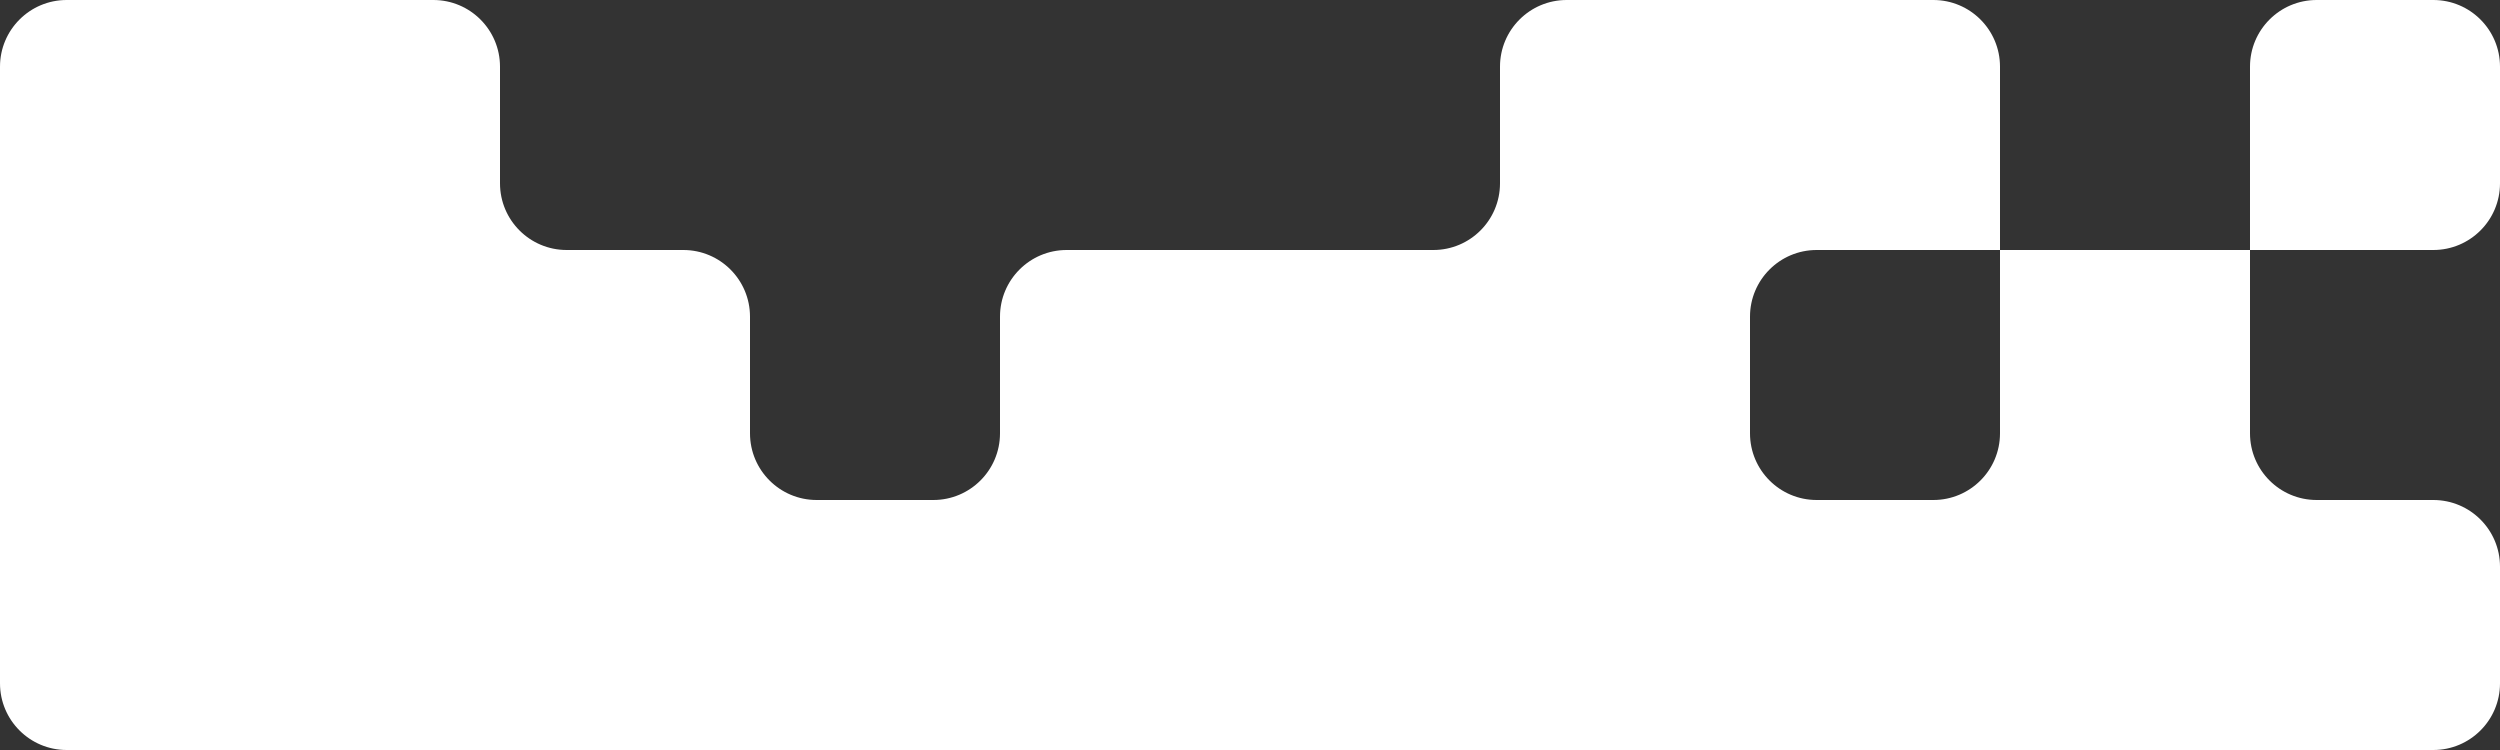 <?xml version="1.0" encoding="UTF-8"?> <svg xmlns="http://www.w3.org/2000/svg" width="600" height="180" viewBox="0 0 600 180" fill="none"><rect x="0" y="0" width="600" height="180" fill="#333333" stroke="none"/><path fill-rule="evenodd" clip-rule="evenodd" d="M360 16C360 7.163 367.163 0 376 0H420H464C472.837 0 480 7.163 480 16V60H436C427.163 60 420 67.163 420 76V104C420 112.837 427.163 120 436 120H464C472.837 120 480 112.837 480 104V60H540V104C540 112.837 547.163 120 556 120H584C592.837 120 600 127.163 600 136V164C600 172.837 592.837 180 584 180H16C7.163 180 0 172.837 0 164V120V60V16C0 7.163 7.163 0 16 0H60H104C112.837 0 120 7.163 120 16V44C120 52.837 127.163 60 136 60H164C172.837 60 180 67.163 180 76V104C180 112.837 187.163 120 196 120H224C232.837 120 240 112.837 240 104V76C240 67.163 247.163 60 256 60H300H344C352.837 60 360 52.837 360 44V16ZM540 60V16C540 7.163 547.163 0 556 0H584C592.837 0 600 7.163 600 16V44C600 52.837 592.837 60 584 60H540Z" fill="white"></path></svg> 